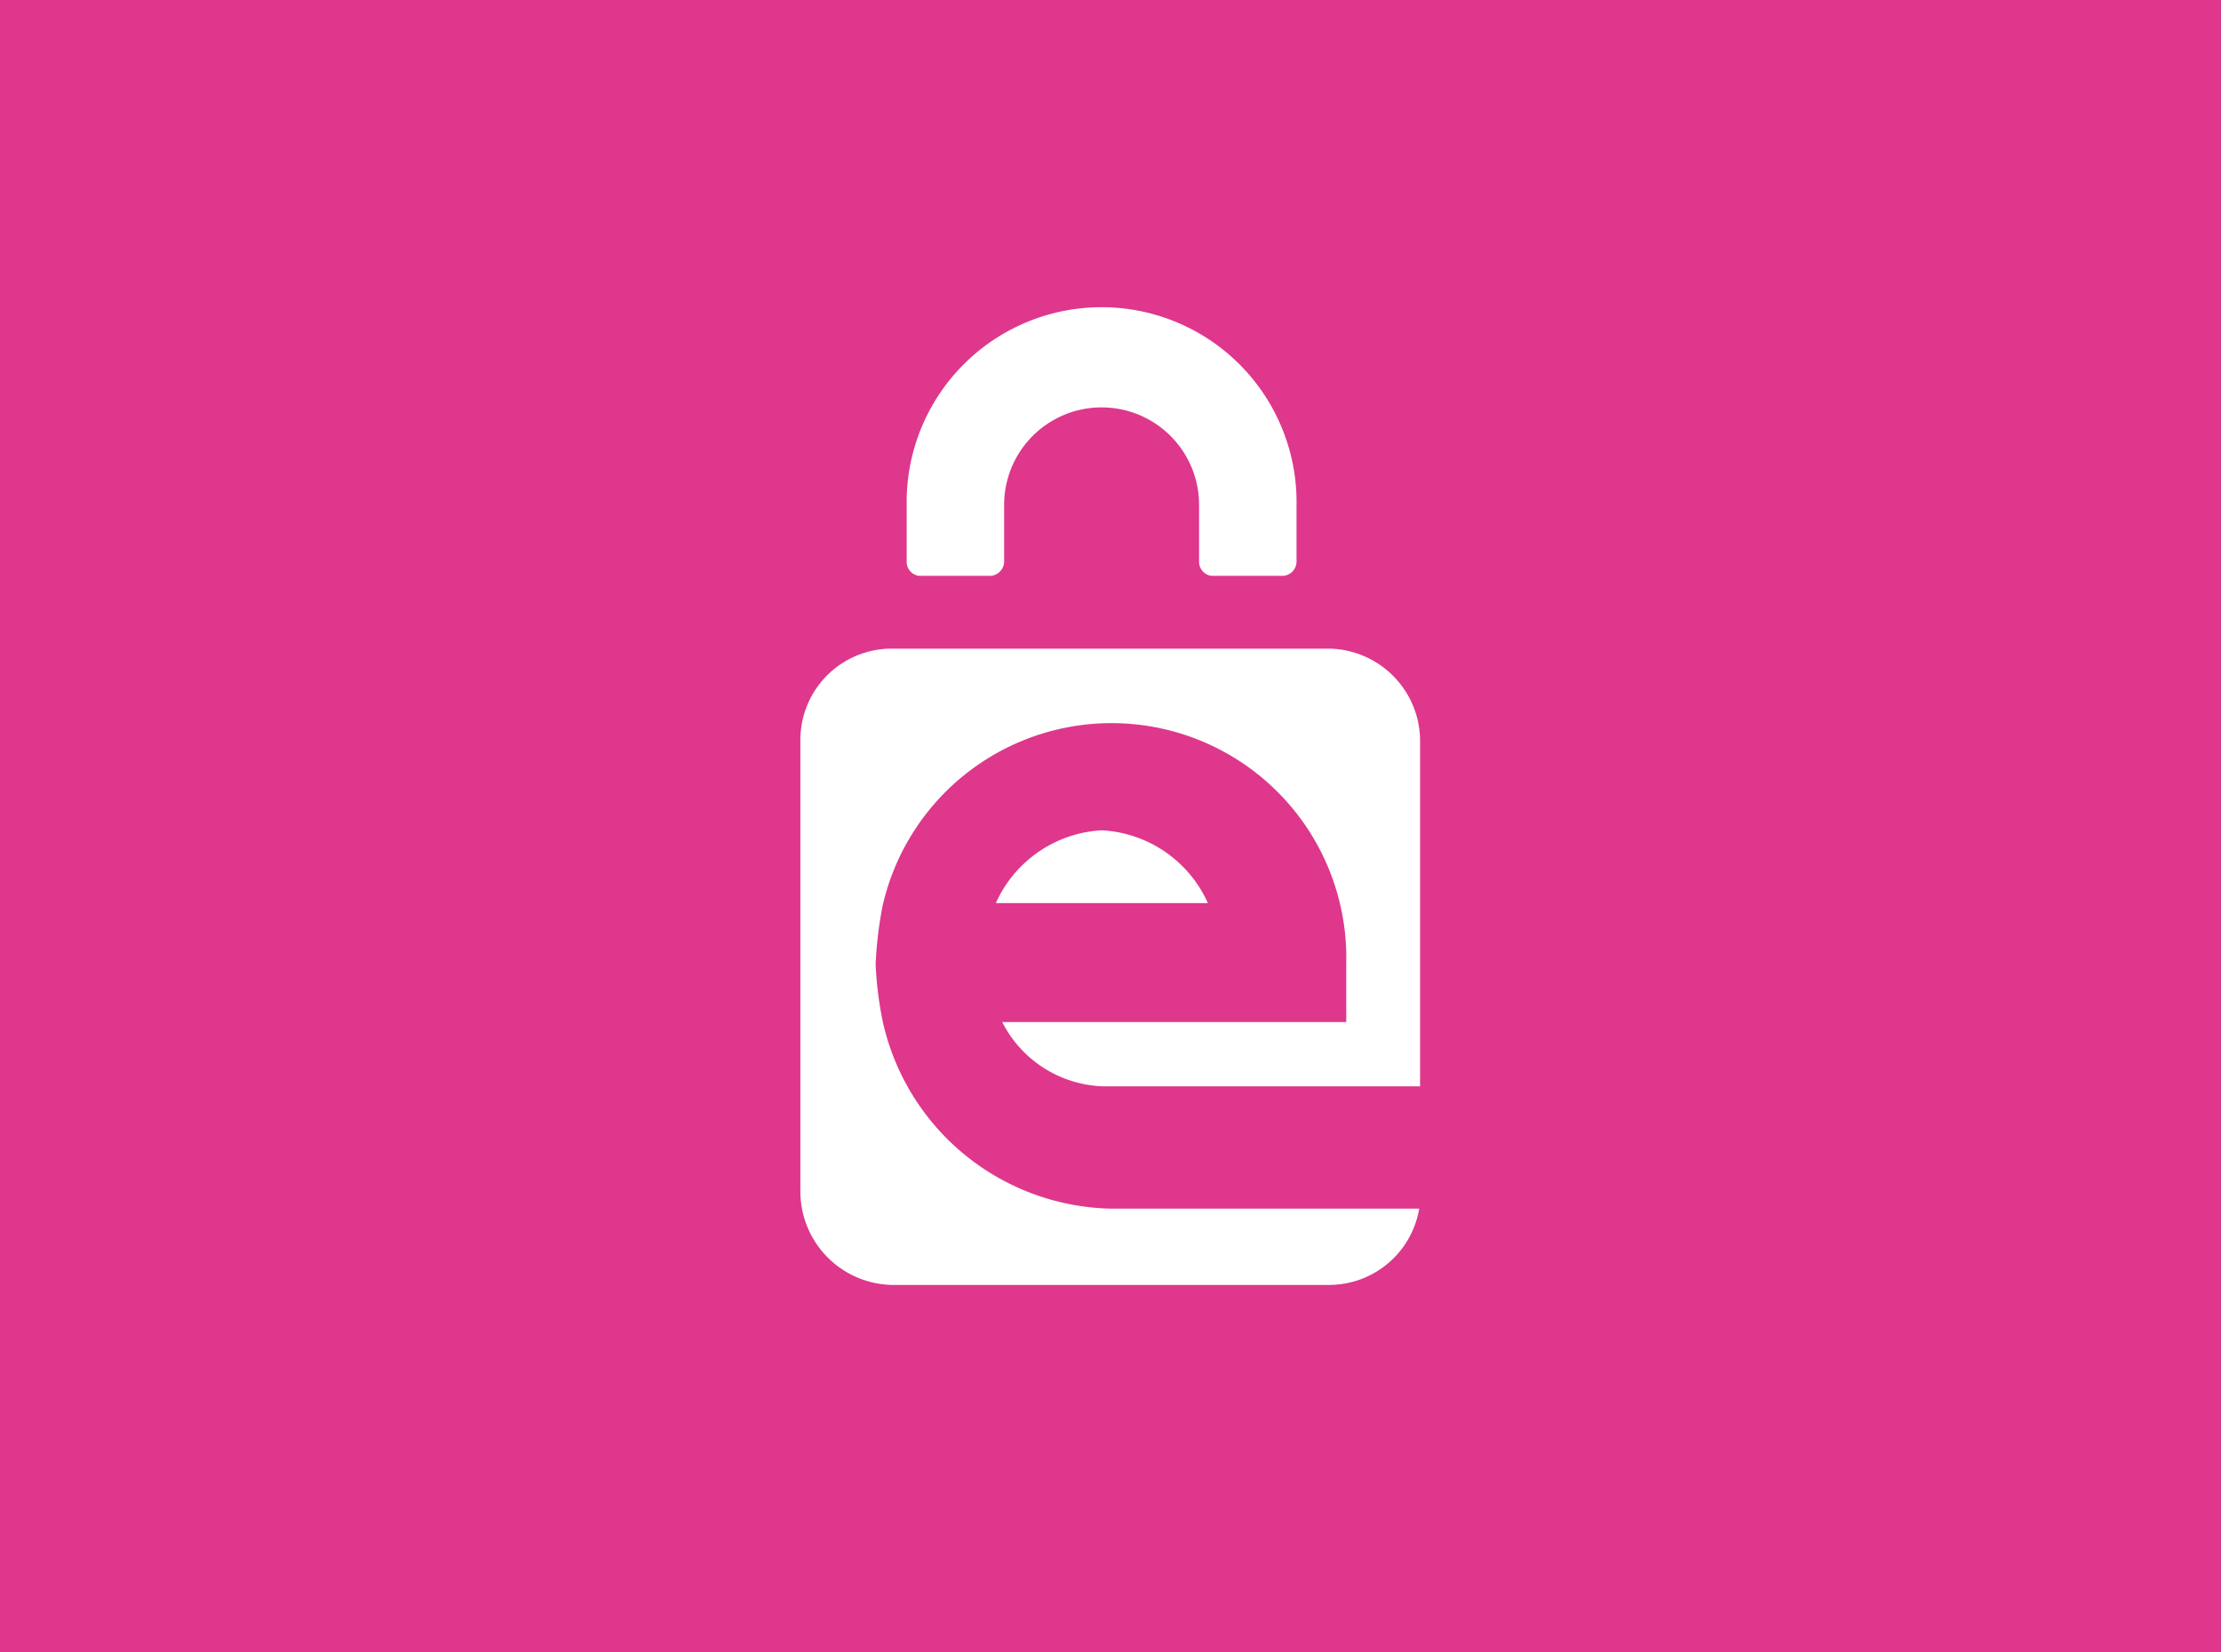 <svg xmlns="http://www.w3.org/2000/svg" viewBox="0 0 126.01 93.75"><rect x="0" y="0" width="126.01" height="93.75" fill="#333333" stroke="none"/><title>Element 298</title><g id="Ebene_2" data-name="Ebene 2"><g id="Ebene_1-2" data-name="Ebene 1"><rect x="0.5" y="0.5" width="125.01" height="92.75" style="fill:#de378c;stroke:#de378c"/><path d="M50.09,58a20.49,20.49,0,0,1-.41-3.27,22.11,22.11,0,0,1,.39-3.3,13.32,13.32,0,0,1,26.31,3.26V58H56.86A6.66,6.66,0,0,0,63,61.65H80.57l0-19.55a5.25,5.25,0,0,0-5.17-5.29H50.57A5.18,5.18,0,0,0,45.41,42V67.55a5.31,5.31,0,0,0,5.16,5.37H75.43a5.19,5.19,0,0,0,5.09-4.33H63A13.55,13.55,0,0,1,50.09,58Z" style="fill:#fff;fill-rule:evenodd"/><path d="M62.5,47.12a7,7,0,0,0-6,4.13H68.53A7,7,0,0,0,62.5,47.12Z" style="fill:#fff;fill-rule:evenodd"/><path d="M73.56,28.65a11.06,11.06,0,1,0-22.12-.31v3.52a.8.8,0,0,0,.71.82h4.07a.83.83,0,0,0,.75-.82V28.65a5.53,5.53,0,1,1,11.06,0v3.21a.8.8,0,0,0,.72.82h4.07a.82.82,0,0,0,.74-.82Z" style="fill:#fff;fill-rule:evenodd"/></g></g></svg>
